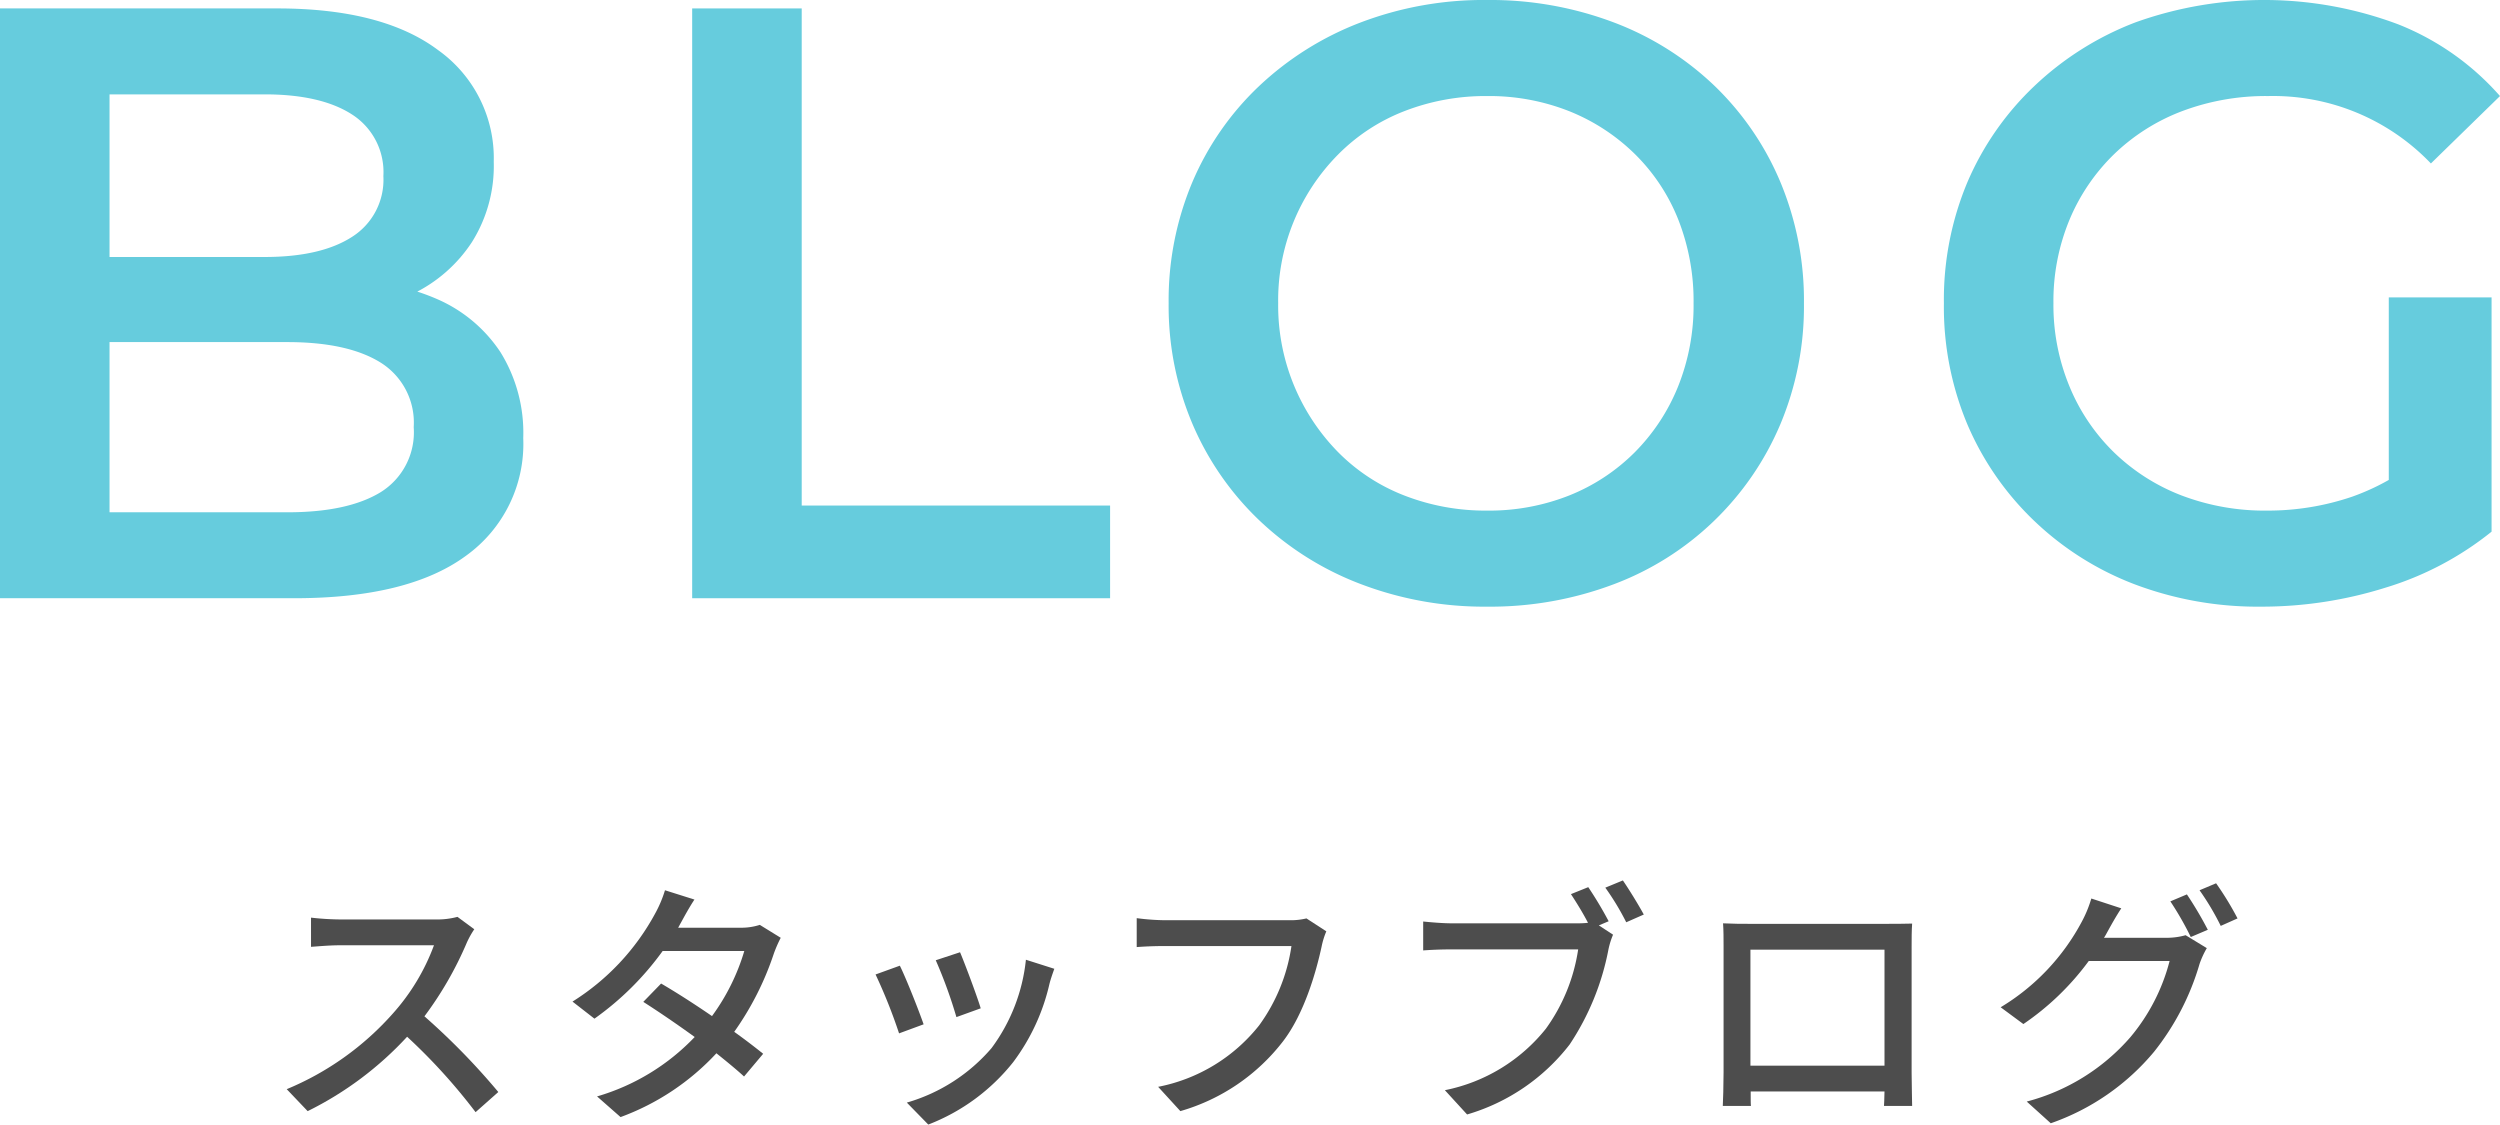 <svg xmlns="http://www.w3.org/2000/svg" width="222.531" height="100.1" viewBox="0 0 222.531 100.1"><defs><style>.cls-1{fill:#4d4d4d;}.cls-2{fill:#6cd;}</style></defs><title>アセット 15</title><g id="レイヤー_2" data-name="レイヤー 2"><g id="contents"><path class="cls-1" d="M41.55,83.912a31.483,31.483,0,0,1-3.771,6.553,61.153,61.153,0,0,1,6.577,6.738l-2.023,1.793a51.635,51.635,0,0,0-6.094-6.714,30.184,30.184,0,0,1-8.853,6.623L25.522,96.95a25.832,25.832,0,0,0,9.451-6.738,18.919,18.919,0,0,0,3.656-6.07H30.19c-.896,0-2.138.115-2.506.138V81.681a24.649,24.649,0,0,0,2.506.161h8.531a6.964,6.964,0,0,0,2-.23l1.495,1.104A7.931,7.931,0,0,0,41.55,83.912Z"/><path class="cls-1" d="M60.618,82.118c-.092.161-.161.299-.253.46h5.542a5.349,5.349,0,0,0,1.725-.253l1.863,1.15a11.595,11.595,0,0,0-.621,1.426A26.314,26.314,0,0,1,65.355,91.845c.966.69,1.863,1.38,2.576,1.955L66.229,95.823c-.644-.598-1.518-1.311-2.46-2.069a21.909,21.909,0,0,1-8.531,5.68l-2.093-1.839a19.55,19.55,0,0,0,8.692-5.289c-1.587-1.15-3.243-2.276-4.576-3.127l1.586-1.632c1.38.805,2.99,1.839,4.53,2.897a18.851,18.851,0,0,0,2.875-5.794h-7.267a26.046,26.046,0,0,1-6.071,6.024L50.96,89.154a21.079,21.079,0,0,0,7.358-7.841,10.79,10.79,0,0,0,.874-2.069l2.622.828C61.354,80.761,60.871,81.658,60.618,82.118Z"/><path class="cls-1" d="M82.213,91.178l-2.185.805a47.025,47.025,0,0,0-2.092-5.243l2.161-.782C80.627,87.016,81.776,89.913,82.213,91.178Zm11.199-3.587a18.439,18.439,0,0,1-3.219,6.944,17.823,17.823,0,0,1-7.565,5.565l-1.909-1.955a15.669,15.669,0,0,0,7.542-4.852,15.96,15.96,0,0,0,3.058-7.864l2.529.805C93.642,86.809,93.504,87.223,93.412,87.591Zm-6.117,2.162-2.162.782A41.976,41.976,0,0,0,83.294,85.475l2.162-.713C85.87,85.728,86.996,88.74,87.295,89.752Z"/><path class="cls-1" d="M117.645,84.233c-.506,2.346-1.563,6.002-3.426,8.439a17.718,17.718,0,0,1-9.152,6.231l-1.978-2.162A15.166,15.166,0,0,0,112.08,91.27a15.874,15.874,0,0,0,2.875-7.06H103.664c-.989,0-1.909.046-2.483.092v-2.575a20.661,20.661,0,0,0,2.483.184h11.153a5.852,5.852,0,0,0,1.472-.161l1.77,1.15A6.988,6.988,0,0,0,117.645,84.233Z"/><path class="cls-1" d="M143.191,82.003l-.874.368,1.265.828a6.987,6.987,0,0,0-.414,1.333,23.017,23.017,0,0,1-3.449,8.439,17.882,17.882,0,0,1-9.129,6.231L128.612,97.041a15.354,15.354,0,0,0,8.991-5.473,16.093,16.093,0,0,0,2.874-7.06H129.164c-.966,0-1.886.046-2.483.092V82.026c.667.069,1.748.161,2.506.161h11.13a8.343,8.343,0,0,0,1.035-.046c-.437-.851-1.035-1.817-1.518-2.553l1.541-.621A34.011,34.011,0,0,1,143.191,82.003Zm3.127-.598-1.563.689a22.836,22.836,0,0,0-1.863-3.081l1.564-.644C145.008,79.174,145.858,80.554,146.318,81.405Z"/><path class="cls-1" d="M155.603,82.233h12.486c.529,0,1.356,0,2.115-.023-.046.621-.046,1.333-.046,1.978V95.478c0,.805.046,2.782.046,2.966h-2.506c.023-.115.023-.644.046-1.288H155.833c0,.621,0,1.173.023,1.288h-2.506c.023-.207.069-2.046.069-2.966V84.188c0-.598,0-1.403-.046-2C154.292,82.233,155.028,82.233,155.603,82.233Zm.207,12.624h11.934V84.532H155.81Z"/><path class="cls-1" d="M187.625,82.877c-.115.207-.207.391-.345.598h5.542a6.134,6.134,0,0,0,1.725-.23l1.886,1.15a7.882,7.882,0,0,0-.644,1.402,22.758,22.758,0,0,1-4.047,7.818,20.899,20.899,0,0,1-9.198,6.37l-2.139-1.932a18.404,18.404,0,0,0,9.221-5.726,17.269,17.269,0,0,0,3.495-6.784h-7.197a23.819,23.819,0,0,1-5.818,5.611l-2.023-1.495a19.668,19.668,0,0,0,7.22-7.611,10.792,10.792,0,0,0,.851-2.069l2.667.874C188.36,81.543,187.877,82.417,187.625,82.877Zm8.899-.115-1.518.644a27.392,27.392,0,0,0-1.817-3.173l1.472-.621A33.287,33.287,0,0,1,196.523,82.762ZM199.168,81.75l-1.495.667a23.048,23.048,0,0,0-1.886-3.173l1.472-.621A27.281,27.281,0,0,1,199.168,81.75Z"/><path class="cls-2" d="M0,53.25V.75H24.675Q34.05.75,39,4.462a11.796,11.796,0,0,1,4.95,9.938A12.736,12.736,0,0,1,42,21.562a13.021,13.021,0,0,1-5.212,4.575A15.766,15.766,0,0,1,29.7,27.75l1.35-2.7A18.906,18.906,0,0,1,39,26.663a12.923,12.923,0,0,1,5.55,4.688A13.623,13.623,0,0,1,46.575,39a12.255,12.255,0,0,1-5.138,10.5q-5.138,3.751-15.262,3.75Zm9.75-7.65H25.575q5.4,0,8.325-1.8a6.27,6.27,0,0,0,2.925-5.775,6.29,6.29,0,0,0-2.925-5.737q-2.925-1.837-8.325-1.837H9V22.875H23.55q5.024,0,7.8-1.8a6.01,6.01,0,0,0,2.775-5.4,6.081,6.081,0,0,0-2.775-5.475Q28.575,8.4,23.55,8.4H9.75Z"/><path class="cls-2" d="M61.612,53.25V.75h9.75V45H98.812v8.25Z"/><path class="cls-2" d="M132.374,54a30.9,30.9,0,0,1-11.288-2.025,26.971,26.971,0,0,1-9.037-5.7,25.881,25.881,0,0,1-5.925-8.587A26.893,26.893,0,0,1,104.024,27,27.093,27.093,0,0,1,106.124,16.237a25.508,25.508,0,0,1,5.925-8.55,27.387,27.387,0,0,1,9-5.663A30.812,30.812,0,0,1,132.374,0a31.134,31.134,0,0,1,11.25,1.987,26.505,26.505,0,0,1,8.962,5.625,25.688,25.688,0,0,1,5.888,8.588A27.378,27.378,0,0,1,160.574,27a27.106,27.106,0,0,1-2.1,10.763,26.038,26.038,0,0,1-14.85,14.25A31.134,31.134,0,0,1,132.374,54Zm0-8.55a19.326,19.326,0,0,0,7.312-1.35,17.305,17.305,0,0,0,5.812-3.825,17.695,17.695,0,0,0,3.863-5.85A19.357,19.357,0,0,0,150.749,27a19.809,19.809,0,0,0-1.35-7.425,16.943,16.943,0,0,0-3.862-5.85,17.726,17.726,0,0,0-5.85-3.825,19.326,19.326,0,0,0-7.312-1.35,19.897,19.897,0,0,0-7.387,1.35,16.858,16.858,0,0,0-5.888,3.863A18.432,18.432,0,0,0,113.774,27a18.605,18.605,0,0,0,5.325,13.237,16.844,16.844,0,0,0,5.888,3.863A19.897,19.897,0,0,0,132.374,45.45Z"/><path class="cls-2" d="M201.306,54a31.047,31.047,0,0,1-11.288-1.987,26.655,26.655,0,0,1-8.962-5.663,25.981,25.981,0,0,1-5.925-8.55A27.011,27.011,0,0,1,173.031,27a27.018,27.018,0,0,1,2.1-10.8,25.736,25.736,0,0,1,5.962-8.55,27.106,27.106,0,0,1,9-5.663,33.949,33.949,0,0,1,23.4.188,23.629,23.629,0,0,1,9.037,6.375l-6.15,6a19.427,19.427,0,0,0-14.475-6,21.128,21.128,0,0,0-7.688,1.35,17.762,17.762,0,0,0-6.037,3.825,17.57,17.57,0,0,0-3.975,5.85A18.885,18.885,0,0,0,182.781,27a18.964,18.964,0,0,0,1.425,7.388,17.471,17.471,0,0,0,3.975,5.887,17.835,17.835,0,0,0,6,3.825,20.824,20.824,0,0,0,7.65,1.35,23.246,23.246,0,0,0,7.538-1.238,20.381,20.381,0,0,0,6.938-4.163l5.475,7.275a27.992,27.992,0,0,1-9.45,4.987A36.755,36.755,0,0,1,201.306,54Zm11.325-7.95V26.475h9.15V47.325Z"/></g></g></svg>